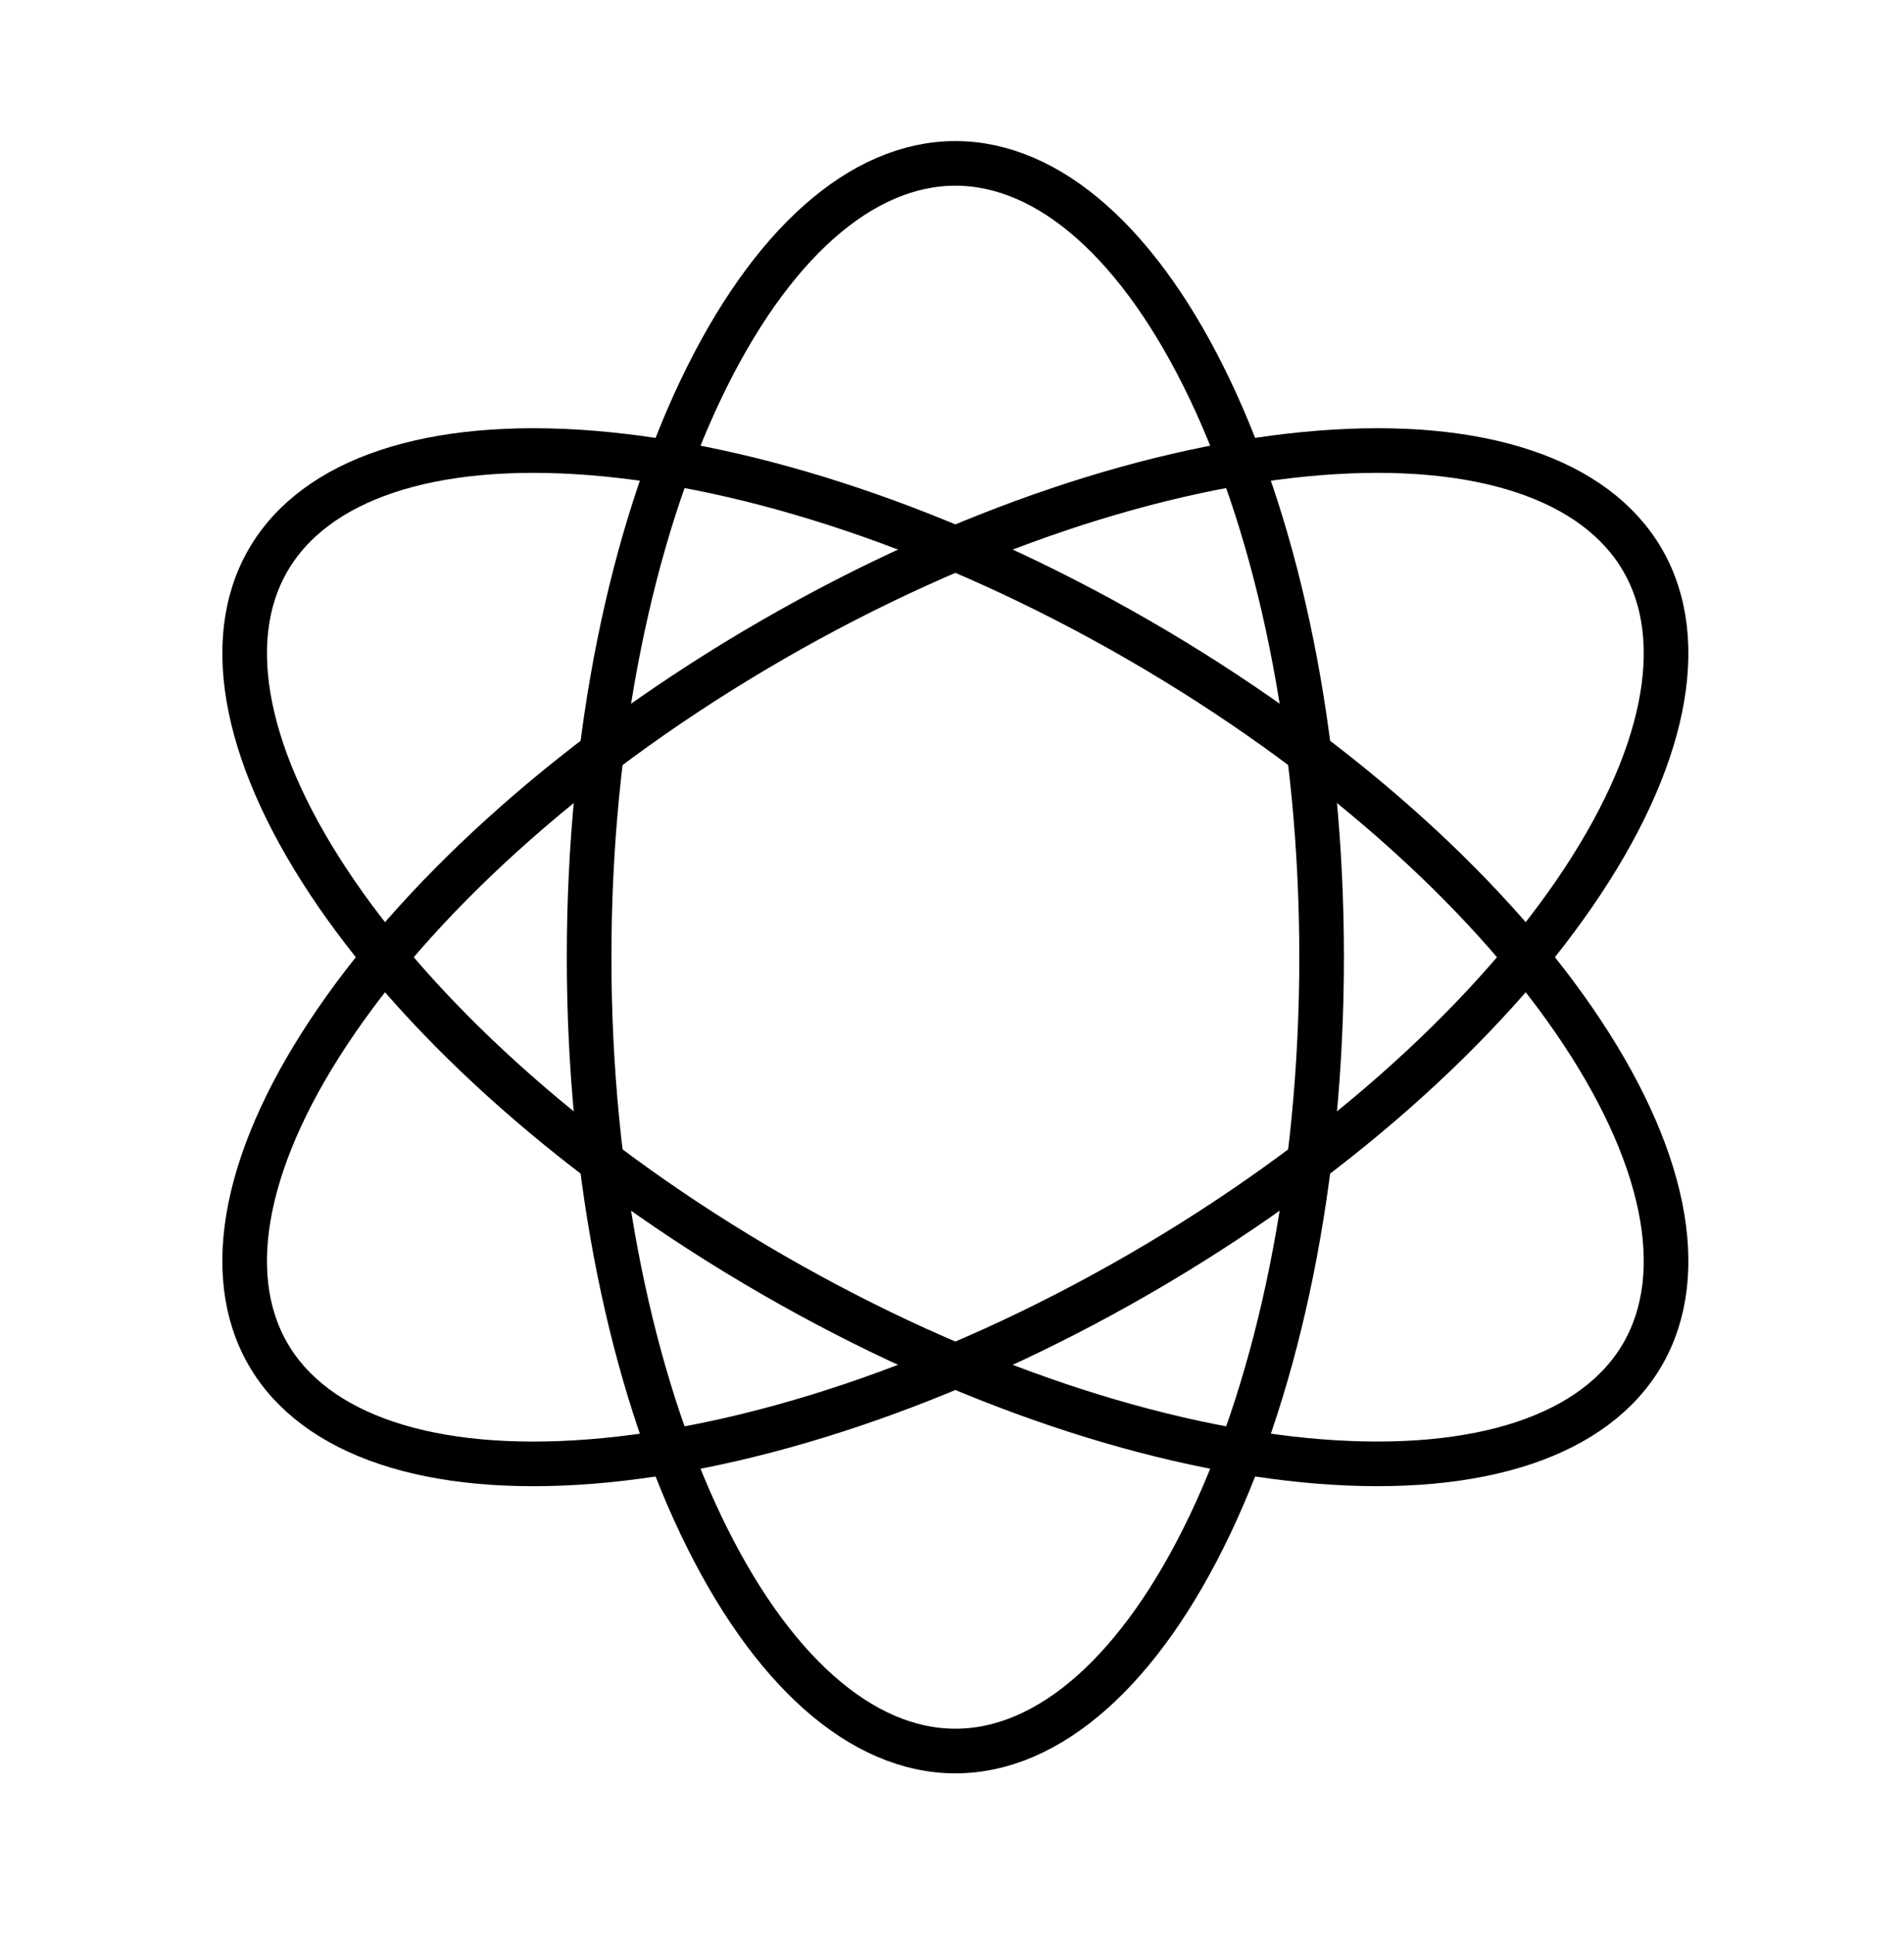 <svg fill="none" viewBox="0 0 64 65" height="65" width="64" xmlns="http://www.w3.org/2000/svg">
  <path stroke-width="1.5" stroke="black" d="M44.424 32.17C44.424 39.658 42.977 46.4 40.672 51.242C38.339 56.141 35.263 58.849 32.113 58.849C28.963 58.849 25.887 56.141 23.554 51.242C21.249 46.4 19.802 39.658 19.802 32.17C19.802 24.682 21.249 17.94 23.554 13.098C25.887 8.199 28.963 5.491 32.113 5.491C35.263 5.491 38.339 8.199 40.672 13.098C42.977 17.94 44.424 24.682 44.424 32.17Z"></path>
  <path stroke-width="1.5" stroke="black" d="M25.957 42.832C19.473 39.088 14.357 34.464 11.316 30.046C8.241 25.576 7.434 21.559 9.009 18.831C10.584 16.102 14.467 14.793 19.875 15.222C25.221 15.646 31.784 17.764 38.269 21.508C44.753 25.252 49.869 29.876 52.91 34.294C55.985 38.763 56.792 42.781 55.217 45.509C53.642 48.237 49.759 49.547 44.351 49.118C39.005 48.694 32.442 46.576 25.957 42.832Z"></path>
  <path stroke-width="1.5" stroke="black" d="M25.957 21.509C32.442 17.765 39.004 15.646 44.351 15.222C49.759 14.793 53.642 16.103 55.217 18.831C56.792 21.559 55.985 25.577 52.909 30.046C49.869 34.464 44.753 39.088 38.269 42.832C31.784 46.576 25.221 48.694 19.875 49.119C14.467 49.548 10.584 48.238 9.009 45.51C7.433 42.781 8.241 38.764 11.316 34.295C14.357 29.877 19.473 25.253 25.957 21.509Z"></path>
</svg>